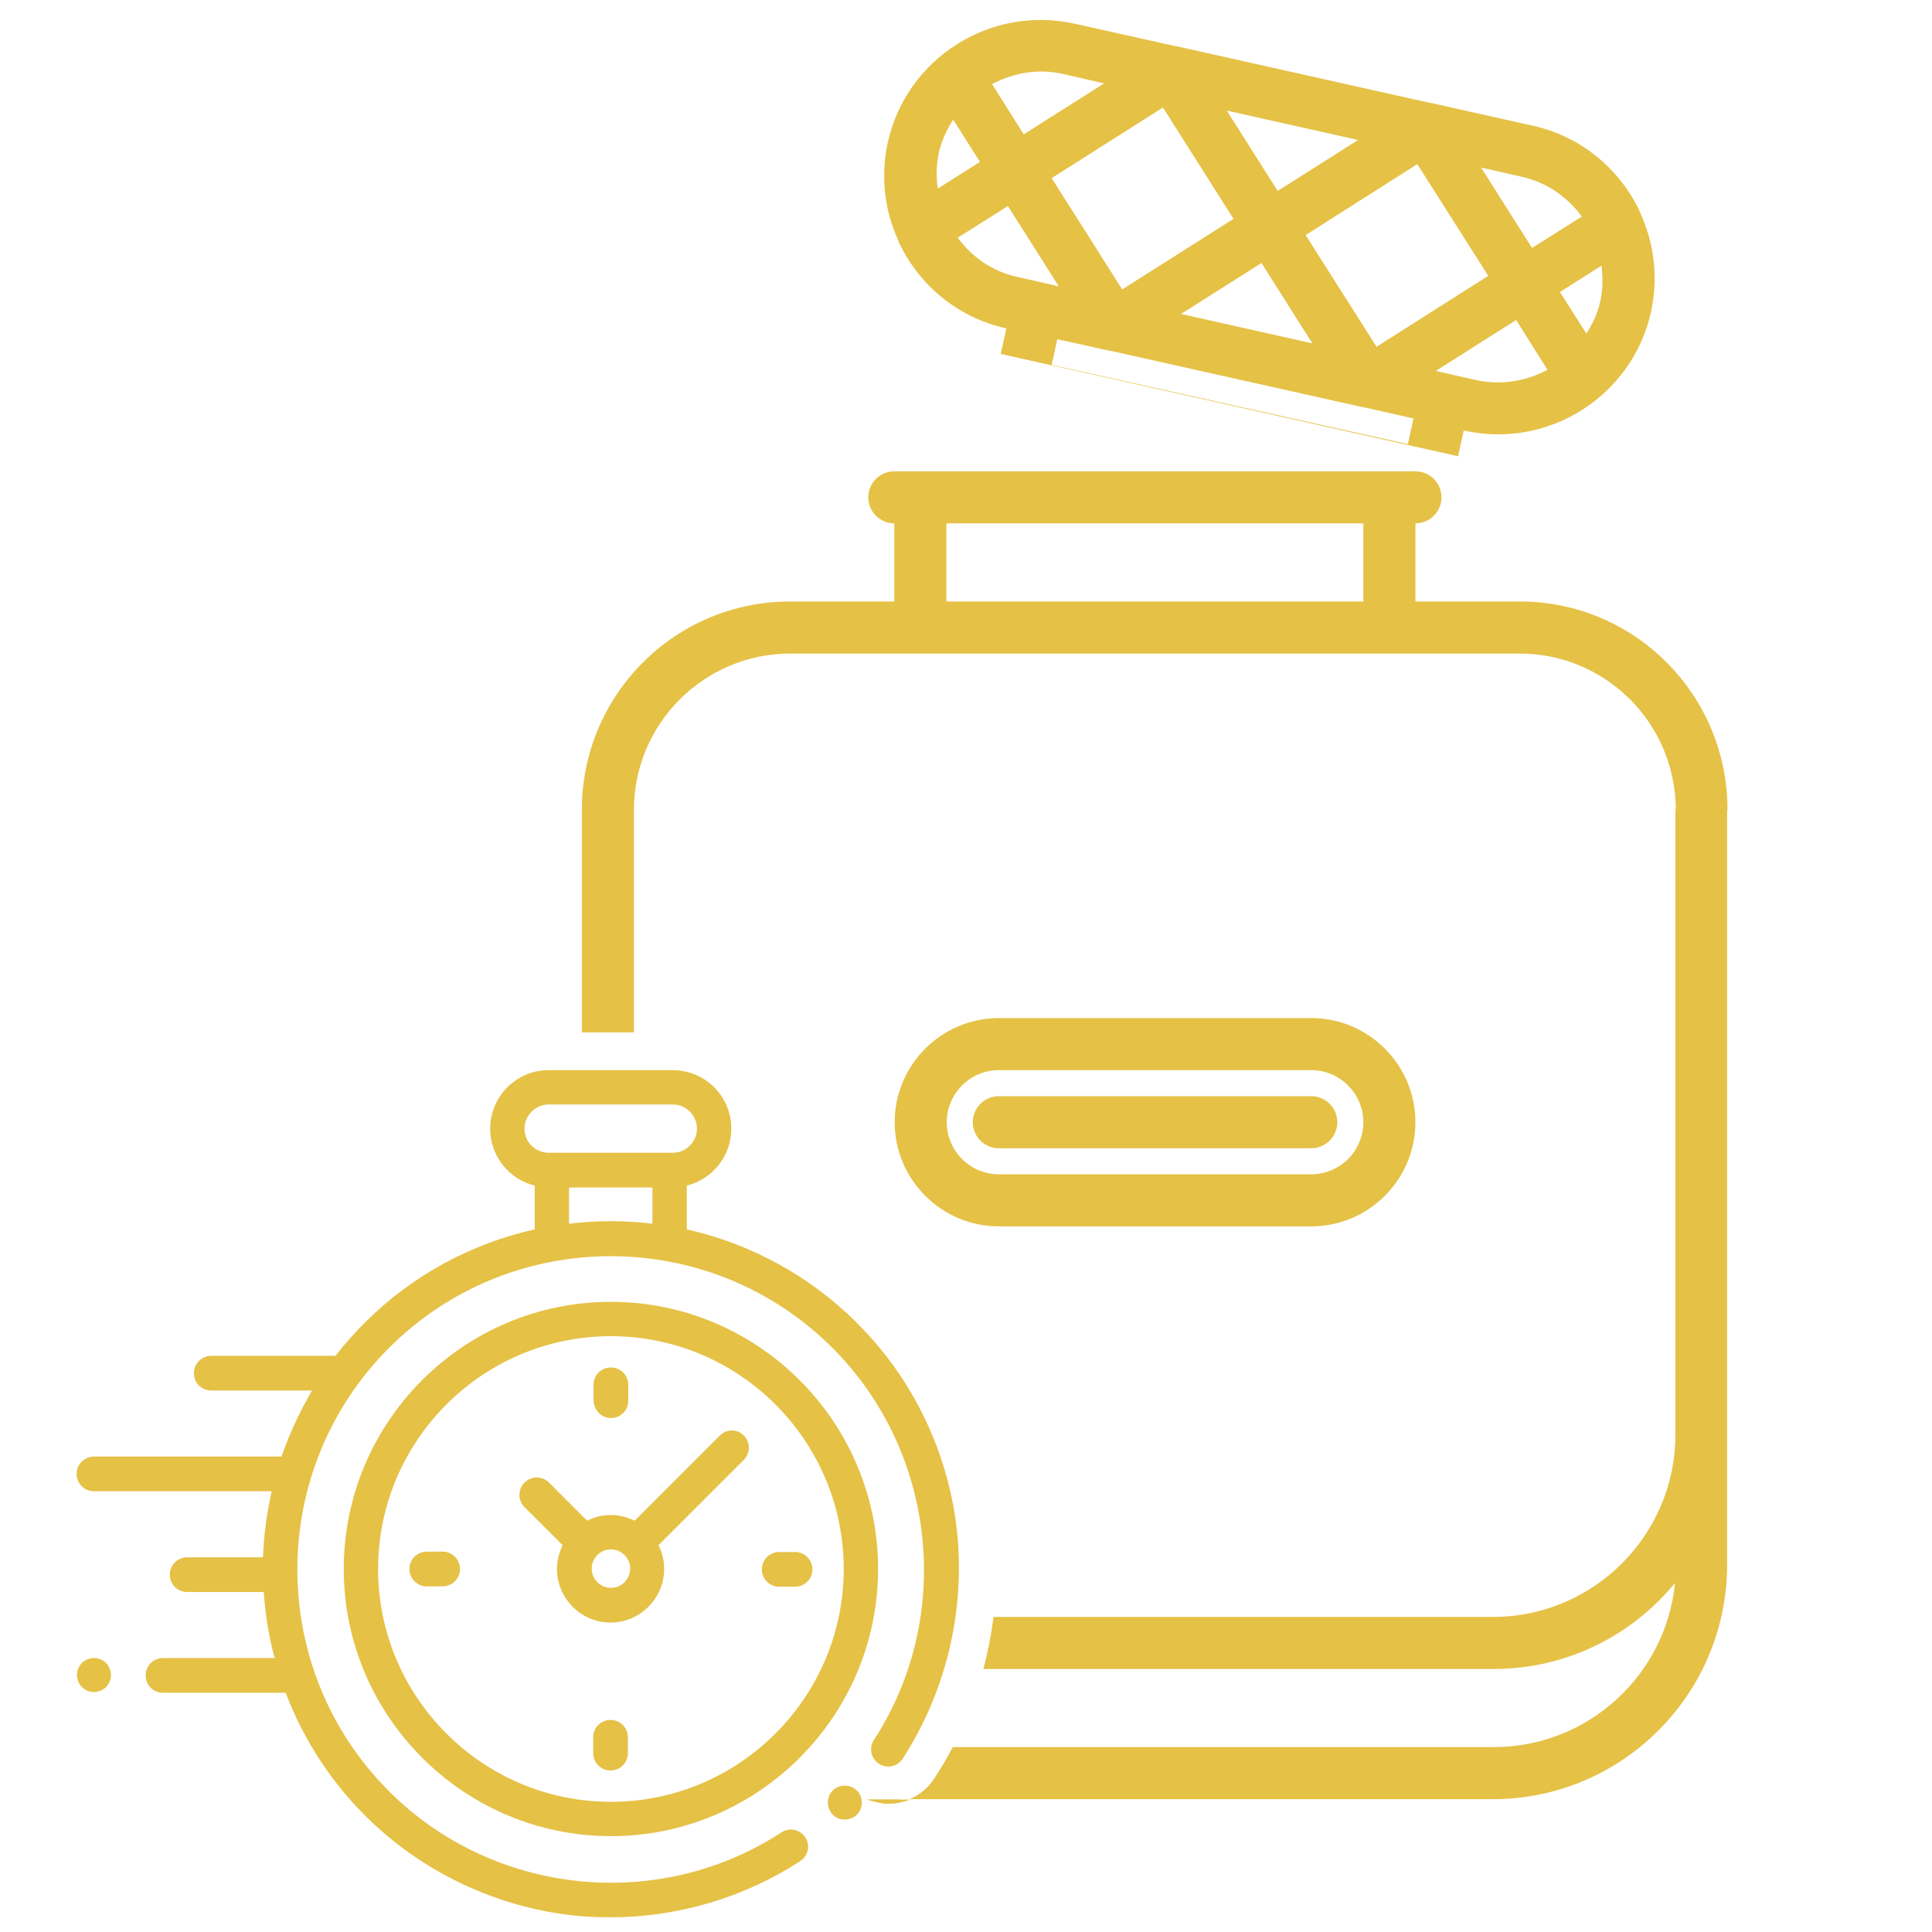 <?xml version="1.0" encoding="utf-8"?>
<!-- Generator: Adobe Illustrator 24.0.1, SVG Export Plug-In . SVG Version: 6.00 Build 0)  -->
<svg version="1.1" id="Layer_1" xmlns="http://www.w3.org/2000/svg" xmlns:xlink="http://www.w3.org/1999/xlink" x="0px" y="0px"
	 viewBox="0 0 512 512" style="enable-background:new 0 0 512 512;" xml:space="preserve">
<style type="text/css">
	.st0{fill:#E5C146;}
</style>
<path class="st0" d="M347.5,290.5h-82.8c-3.8,0-6.9,3.1-6.9,6.9s3.1,6.9,6.9,6.9h82.8c3.8,0,6.9-3.1,6.9-6.9
	S351.3,290.5,347.5,290.5z M347.5,290.5h-82.8c-3.8,0-6.9,3.1-6.9,6.9s3.1,6.9,6.9,6.9h82.8c3.8,0,6.9-3.1,6.9-6.9
	S351.3,290.5,347.5,290.5z M347.5,290.5h-82.8c-3.8,0-6.9,3.1-6.9,6.9s3.1,6.9,6.9,6.9h82.8c3.8,0,6.9-3.1,6.9-6.9
	S351.3,290.5,347.5,290.5z M347.5,290.5h-82.8c-3.8,0-6.9,3.1-6.9,6.9s3.1,6.9,6.9,6.9h82.8c3.8,0,6.9-3.1,6.9-6.9
	S351.3,290.5,347.5,290.5z M347.5,290.5h-82.8c-3.8,0-6.9,3.1-6.9,6.9s3.1,6.9,6.9,6.9h82.8c3.8,0,6.9-3.1,6.9-6.9
	S351.3,290.5,347.5,290.5z M347.5,290.5h-82.8c-3.8,0-6.9,3.1-6.9,6.9s3.1,6.9,6.9,6.9h82.8c3.8,0,6.9-3.1,6.9-6.9
	S351.3,290.5,347.5,290.5z M347.5,269.8h-82.8c-15.2,0-27.6,12.4-27.6,27.6s12.4,27.6,27.6,27.6h82.8c15.2,0,27.6-12.4,27.6-27.6
	S362.7,269.8,347.5,269.8z M347.5,311.2h-82.8c-7.6,0-13.8-6.2-13.8-13.8s6.2-13.8,13.8-13.8h82.8c7.6,0,13.8,6.2,13.8,13.8
	S355.1,311.2,347.5,311.2z M347.5,290.5h-82.8c-3.8,0-6.9,3.1-6.9,6.9s3.1,6.9,6.9,6.9h82.8c3.8,0,6.9-3.1,6.9-6.9
	S351.3,290.5,347.5,290.5z M347.5,290.5h-82.8c-3.8,0-6.9,3.1-6.9,6.9s3.1,6.9,6.9,6.9h82.8c3.8,0,6.9-3.1,6.9-6.9
	S351.3,290.5,347.5,290.5z M347.5,290.5h-82.8c-3.8,0-6.9,3.1-6.9,6.9s3.1,6.9,6.9,6.9h82.8c3.8,0,6.9-3.1,6.9-6.9
	S351.3,290.5,347.5,290.5z M347.5,290.5h-82.8c-3.8,0-6.9,3.1-6.9,6.9s3.1,6.9,6.9,6.9h82.8c3.8,0,6.9-3.1,6.9-6.9
	S351.3,290.5,347.5,290.5z M347.5,290.5h-82.8c-3.8,0-6.9,3.1-6.9,6.9s3.1,6.9,6.9,6.9h82.8c3.8,0,6.9-3.1,6.9-6.9
	S351.3,290.5,347.5,290.5z M347.5,290.5h-82.8c-3.8,0-6.9,3.1-6.9,6.9s3.1,6.9,6.9,6.9h82.8c3.8,0,6.9-3.1,6.9-6.9
	S351.3,290.5,347.5,290.5z M347.5,290.5h-82.8c-3.8,0-6.9,3.1-6.9,6.9s3.1,6.9,6.9,6.9h82.8c3.8,0,6.9-3.1,6.9-6.9
	S351.3,290.5,347.5,290.5z M347.5,290.5h-82.8c-3.8,0-6.9,3.1-6.9,6.9s3.1,6.9,6.9,6.9h82.8c3.8,0,6.9-3.1,6.9-6.9
	S351.3,290.5,347.5,290.5z M347.5,290.5h-82.8c-3.8,0-6.9,3.1-6.9,6.9s3.1,6.9,6.9,6.9h82.8c3.8,0,6.9-3.1,6.9-6.9
	S351.3,290.5,347.5,290.5z M347.5,269.8h-82.8c-15.2,0-27.6,12.4-27.6,27.6s12.4,27.6,27.6,27.6h82.8c15.2,0,27.6-12.4,27.6-27.6
	S362.7,269.8,347.5,269.8z M347.5,311.2h-82.8c-7.6,0-13.8-6.2-13.8-13.8s6.2-13.8,13.8-13.8h82.8c7.6,0,13.8,6.2,13.8,13.8
	S355.1,311.2,347.5,311.2z M347.5,290.5h-82.8c-3.8,0-6.9,3.1-6.9,6.9s3.1,6.9,6.9,6.9h82.8c3.8,0,6.9-3.1,6.9-6.9
	S351.3,290.5,347.5,290.5z M347.5,290.5h-82.8c-3.8,0-6.9,3.1-6.9,6.9s3.1,6.9,6.9,6.9h82.8c3.8,0,6.9-3.1,6.9-6.9
	S351.3,290.5,347.5,290.5z M347.5,290.5h-82.8c-3.8,0-6.9,3.1-6.9,6.9s3.1,6.9,6.9,6.9h82.8c3.8,0,6.9-3.1,6.9-6.9
	S351.3,290.5,347.5,290.5z M347.5,290.5h-82.8c-3.8,0-6.9,3.1-6.9,6.9s3.1,6.9,6.9,6.9h82.8c3.8,0,6.9-3.1,6.9-6.9
	S351.3,290.5,347.5,290.5z M347.5,290.5h-82.8c-3.8,0-6.9,3.1-6.9,6.9s3.1,6.9,6.9,6.9h82.8c3.8,0,6.9-3.1,6.9-6.9
	S351.3,290.5,347.5,290.5z M347.5,290.5h-82.8c-3.8,0-6.9,3.1-6.9,6.9s3.1,6.9,6.9,6.9h82.8c3.8,0,6.9-3.1,6.9-6.9
	S351.3,290.5,347.5,290.5z M347.5,290.5h-82.8c-3.8,0-6.9,3.1-6.9,6.9s3.1,6.9,6.9,6.9h82.8c3.8,0,6.9-3.1,6.9-6.9
	S351.3,290.5,347.5,290.5z M347.5,290.5h-82.8c-3.8,0-6.9,3.1-6.9,6.9s3.1,6.9,6.9,6.9h82.8c3.8,0,6.9-3.1,6.9-6.9
	S351.3,290.5,347.5,290.5z M347.5,290.5h-82.8c-3.8,0-6.9,3.1-6.9,6.9s3.1,6.9,6.9,6.9h82.8c3.8,0,6.9-3.1,6.9-6.9
	S351.3,290.5,347.5,290.5z M347.5,269.8h-82.8c-15.2,0-27.6,12.4-27.6,27.6s12.4,27.6,27.6,27.6h82.8c15.2,0,27.6-12.4,27.6-27.6
	S362.7,269.8,347.5,269.8z M347.5,311.2h-82.8c-7.6,0-13.8-6.2-13.8-13.8s6.2-13.8,13.8-13.8h82.8c7.6,0,13.8,6.2,13.8,13.8
	S355.1,311.2,347.5,311.2z M347.5,290.5h-82.8c-3.8,0-6.9,3.1-6.9,6.9s3.1,6.9,6.9,6.9h82.8c3.8,0,6.9-3.1,6.9-6.9
	S351.3,290.5,347.5,290.5z M347.5,290.5h-82.8c-3.8,0-6.9,3.1-6.9,6.9s3.1,6.9,6.9,6.9h82.8c3.8,0,6.9-3.1,6.9-6.9
	S351.3,290.5,347.5,290.5z M347.5,290.5h-82.8c-3.8,0-6.9,3.1-6.9,6.9s3.1,6.9,6.9,6.9h82.8c3.8,0,6.9-3.1,6.9-6.9
	S351.3,290.5,347.5,290.5z M347.5,290.5h-82.8c-3.8,0-6.9,3.1-6.9,6.9s3.1,6.9,6.9,6.9h82.8c3.8,0,6.9-3.1,6.9-6.9
	S351.3,290.5,347.5,290.5z M347.5,290.5h-82.8c-3.8,0-6.9,3.1-6.9,6.9s3.1,6.9,6.9,6.9h82.8c3.8,0,6.9-3.1,6.9-6.9
	S351.3,290.5,347.5,290.5z M402.8,159.4C402.7,159.4,402.7,159.4,402.8,159.4l-27.7,0v-20.7c3.8,0,6.9-3.1,6.9-6.9s-3.1-6.9-6.9-6.9
	H237c-3.8,0-6.9,3.1-6.9,6.9c0,3.8,3.1,6.9,6.9,6.9v20.7h-27.6c-0.1,0-0.1,0-0.2,0c-30.4,0.1-55,24.8-55,55.2v59H168v-59
	c0-22.8,18.6-41.4,41.4-41.4c0,0,0.1,0,0.1,0h193.1c0,0,0,0,0.1,0c22.8,0,41.2,18.4,41.4,41.1c0,0.1-0.1,0.2-0.1,0.3v165.6
	c0,26.6-21.7,48.3-48.3,48.3H263.3c-0.6,4.7-1.5,9.3-2.7,13.8h135.2c19.4,0,36.7-8.9,48.1-22.8c-2.4,24.4-23,43.5-48.1,43.5H252.5
	c-1.5,2.8-3.1,5.6-4.9,8.3c-1.6,2.5-3.9,4.4-6.6,5.5h154.6c34.3,0,62.1-27.9,62.1-62.1V215c0-0.1,0.1-0.2,0.1-0.3
	C457.9,184.2,433.2,159.4,402.8,159.4z M361.3,159.4H250.8v-20.7h110.5V159.4z"/>
<g id="XMLID_806_">
	<g id="XMLID_386_">
		<path class="st0" d="M241.1,476.9c-0.9,0.4-1.8,0.6-2.7,0.8c-1,0.2-2,0.3-3,0.3c-1.1,0-2.1-0.1-5.6-1.1H241.1z"/>
		<path id="XMLID_389_" class="st0" d="M253.7,406.6c-2.1-21.1-11.5-41-26.6-56c-12.8-12.8-28.6-21.1-45.1-24.8v-11.6
			c6.8-1.7,11.8-7.8,11.8-15.1c0-8.6-7-15.5-15.5-15.5h-32.9c-8.6,0-15.5,7-15.5,15.5c0,7.3,5,13.4,11.8,15.1v11.6
			c-16.5,3.7-32.2,11.9-45,24.7c-2.8,2.8-5.4,5.7-7.8,8.8c-0.1,0-0.2,0-0.3,0H56c-2.5,0-4.6,2-4.6,4.6s2,4.6,4.6,4.6h26.7
			c-3.3,5.6-6,11.5-8.1,17.5H24.9c-2.5,0-4.6,2-4.6,4.6c0,2.5,2,4.6,4.6,4.6H72c-1.3,5.8-2.1,11.7-2.3,17.5H49.6
			c-2.5,0-4.6,2-4.6,4.6c0,2.5,2,4.6,4.6,4.6h20.3c0.4,5.9,1.3,11.8,2.9,17.5H43.2c-2.5,0-4.6,2-4.6,4.6s2,4.6,4.6,4.6h32.5
			c4.5,11.8,11.5,23,21,32.5c15,15,35,24.5,56.1,26.6c3,0.3,6,0.4,9,0.4c17.8,0,35.4-5.2,50.3-14.9c2.1-1.4,2.7-4.2,1.3-6.3
			c-1.4-2.1-4.2-2.7-6.3-1.3c-32.7,21.3-76.4,16.7-104-10.9c-32.4-32.4-32.4-85.1,0-117.5c32.4-32.4,85.1-32.4,117.5,0
			c27.6,27.6,32.2,71.3,11,103.9c-1.4,2.1-0.8,4.9,1.3,6.3c2.1,1.4,4.9,0.8,6.3-1.3C250.6,448.5,255.7,427.4,253.7,406.6z
			 M139,299.1c0-3.5,2.9-6.4,6.4-6.4h32.9c3.5,0,6.4,2.9,6.4,6.4c0,3.5-2.9,6.4-6.4,6.4h-0.8h-31.2h-0.8
			C141.9,305.5,139,302.7,139,299.1z M150.8,324.3v-9.6h22.1v9.6C165.5,323.4,158.1,323.4,150.8,324.3z"/>
		<path class="st0" d="M238.4,477.7c-1,0.2-2,0.3-3,0.3c-1.1,0-2.1-0.1-5.6-1.1h8.6C238.4,477.2,238.4,477.4,238.4,477.7z"/>
		<path id="XMLID_391_" class="st0" d="M223.9,473.2c-1.2,0-2.4,0.5-3.2,1.3c-0.9,0.8-1.3,2-1.3,3.2s0.5,2.4,1.3,3.2
			c0.8,0.9,2,1.3,3.2,1.3c1.2,0,2.4-0.5,3.2-1.3c0.8-0.8,1.3-2,1.3-3.2s-0.5-2.4-1.3-3.2C226.2,473.7,225.1,473.2,223.9,473.2z"/>
		<path id="XMLID_394_" class="st0" d="M161.9,345c-39.1,0-70.8,31.8-70.8,70.8s31.8,70.8,70.8,70.8s70.8-31.8,70.8-70.8
			S200.9,345,161.9,345z M161.9,477.5c-34,0-61.7-27.7-61.7-61.7s27.7-61.7,61.7-61.7s61.7,27.7,61.7,61.7S195.9,477.5,161.9,477.5z
			"/>
		<path id="XMLID_397_" class="st0" d="M190.8,380.4l-22.6,22.6c-1.9-0.9-4-1.5-6.3-1.5c-2.2,0-4.4,0.5-6.3,1.5l-10.1-10.1
			c-1.8-1.8-4.7-1.8-6.5,0c-1.8,1.8-1.8,4.7,0,6.5l10.1,10.1c-0.9,1.9-1.5,4-1.5,6.3c0,7.8,6.4,14.2,14.2,14.2s14.2-6.4,14.2-14.2
			c0-2.2-0.5-4.4-1.5-6.3l21.9-21.9l0,0l0.7-0.7c1.8-1.8,1.8-4.7,0-6.5S192.5,378.7,190.8,380.4z M161.9,420.8
			c-2.8,0-5.1-2.3-5.1-5.1c0-2.8,2.3-5.1,5.1-5.1s5.1,2.3,5.1,5.1C166.9,418.6,164.7,420.8,161.9,420.8z"/>
		<path id="XMLID_398_" class="st0" d="M210.7,411.3h-4.2c-2.5,0-4.6,2-4.6,4.6c0,2.5,2,4.6,4.6,4.6h4.2c2.5,0,4.6-2,4.6-4.6
			C215.3,413.3,213.2,411.3,210.7,411.3z"/>
		<path id="XMLID_399_" class="st0" d="M117.3,411.2h-4.2c-2.5,0-4.6,2-4.6,4.6c0,2.5,2,4.6,4.6,4.6h4.2c2.5,0,4.6-2,4.6-4.6
			C121.9,413.2,119.8,411.2,117.3,411.2z"/>
		<path id="XMLID_400_" class="st0" d="M161.9,375.8c2.5,0,4.6-2,4.6-4.6V367c0-2.5-2-4.6-4.6-4.6s-4.6,2-4.6,4.6v4.2
			C157.4,373.7,159.4,375.8,161.9,375.8z"/>
		<path id="XMLID_424_" class="st0" d="M161.8,455.8c-2.5,0-4.6,2-4.6,4.6v4.2c0,2.5,2,4.6,4.6,4.6c2.5,0,4.6-2,4.6-4.6v-4.2
			C166.4,457.8,164.3,455.8,161.8,455.8z"/>
		<path id="XMLID_425_" class="st0" d="M24.9,439.4c-1.2,0-2.4,0.5-3.2,1.3c-0.8,0.8-1.3,2-1.3,3.2c0,1.2,0.5,2.4,1.3,3.2
			s2,1.3,3.2,1.3c1.2,0,2.4-0.5,3.2-1.3c0.8-0.8,1.3-2,1.3-3.2s-0.5-2.4-1.3-3.2C27.3,439.9,26.1,439.4,24.9,439.4z"/>
	</g>
</g>
<path class="st0" d="M386.4,120.9l1.5-6.8l0.1,0c22.3,5,44.5-9.1,49.5-31.3c2.1-9.4,0.8-18.7-3-26.8c0,0,0-0.1,0-0.1c0,0,0,0,0,0
	c-5.3-11.1-15.4-19.7-28.3-22.6c0,0,0,0-0.1,0l-26.8-6c0,0-0.1,0-0.1,0c0,0-0.1,0-0.1,0l-67.1-15c0,0-0.1,0-0.1,0c0,0-0.1,0-0.1,0
	l-26.9-6c0,0,0,0-0.1,0c-22.3-5-44.5,9.1-49.5,31.3c-2,9.1-0.9,18.1,2.7,26c0.2,0.4,0.2,0.8,0.4,1.1c0,0.1,0.1,0.1,0.1,0.1
	c5.3,10.9,15.4,19.4,28.1,22.2l0.1,0l-1.5,6.8L386.4,120.9z M391.1,100.7l-10.6-2.4l21.3-13.5l8.3,13.2
	C404.5,101,397.8,102.2,391.1,100.7z M278.7,96.7l1.5-6.8l13.6,3c0,0,0,0,0.1,0s0.1,0,0.1,0l67.1,15c0,0,0,0,0.1,0c0,0,0.1,0,0.1,0
	l13.3,3l-1.5,6.8L278.7,96.7z M313,83.2l21.3-13.5L347.8,91L313,83.2z M424.1,79.8c-0.7,3.2-2,6-3.7,8.6l-7-11l11-7
	C424.8,73.5,424.8,76.6,424.1,79.8z M403.1,46.8C403.2,46.8,403.2,46.8,403.1,46.8c6.8,1.5,12.3,5.4,16.1,10.6L406,65.7l-13.5-21.3
	L403.1,46.8z M375.6,43.5l18.8,29.6l-29.6,18.8L346,62.3L375.6,43.5z M359.9,37.1l-21.3,13.5l-13.5-21.3L359.9,37.1z M308.2,28.5
	L326.9,58l-29.5,18.7l-18.7-29.5L308.2,28.5z M281.7,19.6C281.8,19.6,281.8,19.6,281.7,19.6l10.9,2.5l-21.3,13.5l-8.4-13.3
	C268.5,19.3,275.1,18.1,281.7,19.6z M248.8,40.5c0.7-3.2,2.1-6.1,3.8-8.8l7.1,11.2L248.5,50C248.1,46.9,248.1,43.7,248.8,40.5z
	 M269.7,73.4C263,72,257.6,68.1,253.8,63l13.3-8.4l13.5,21.3L269.7,73.4z"/>
</svg>
